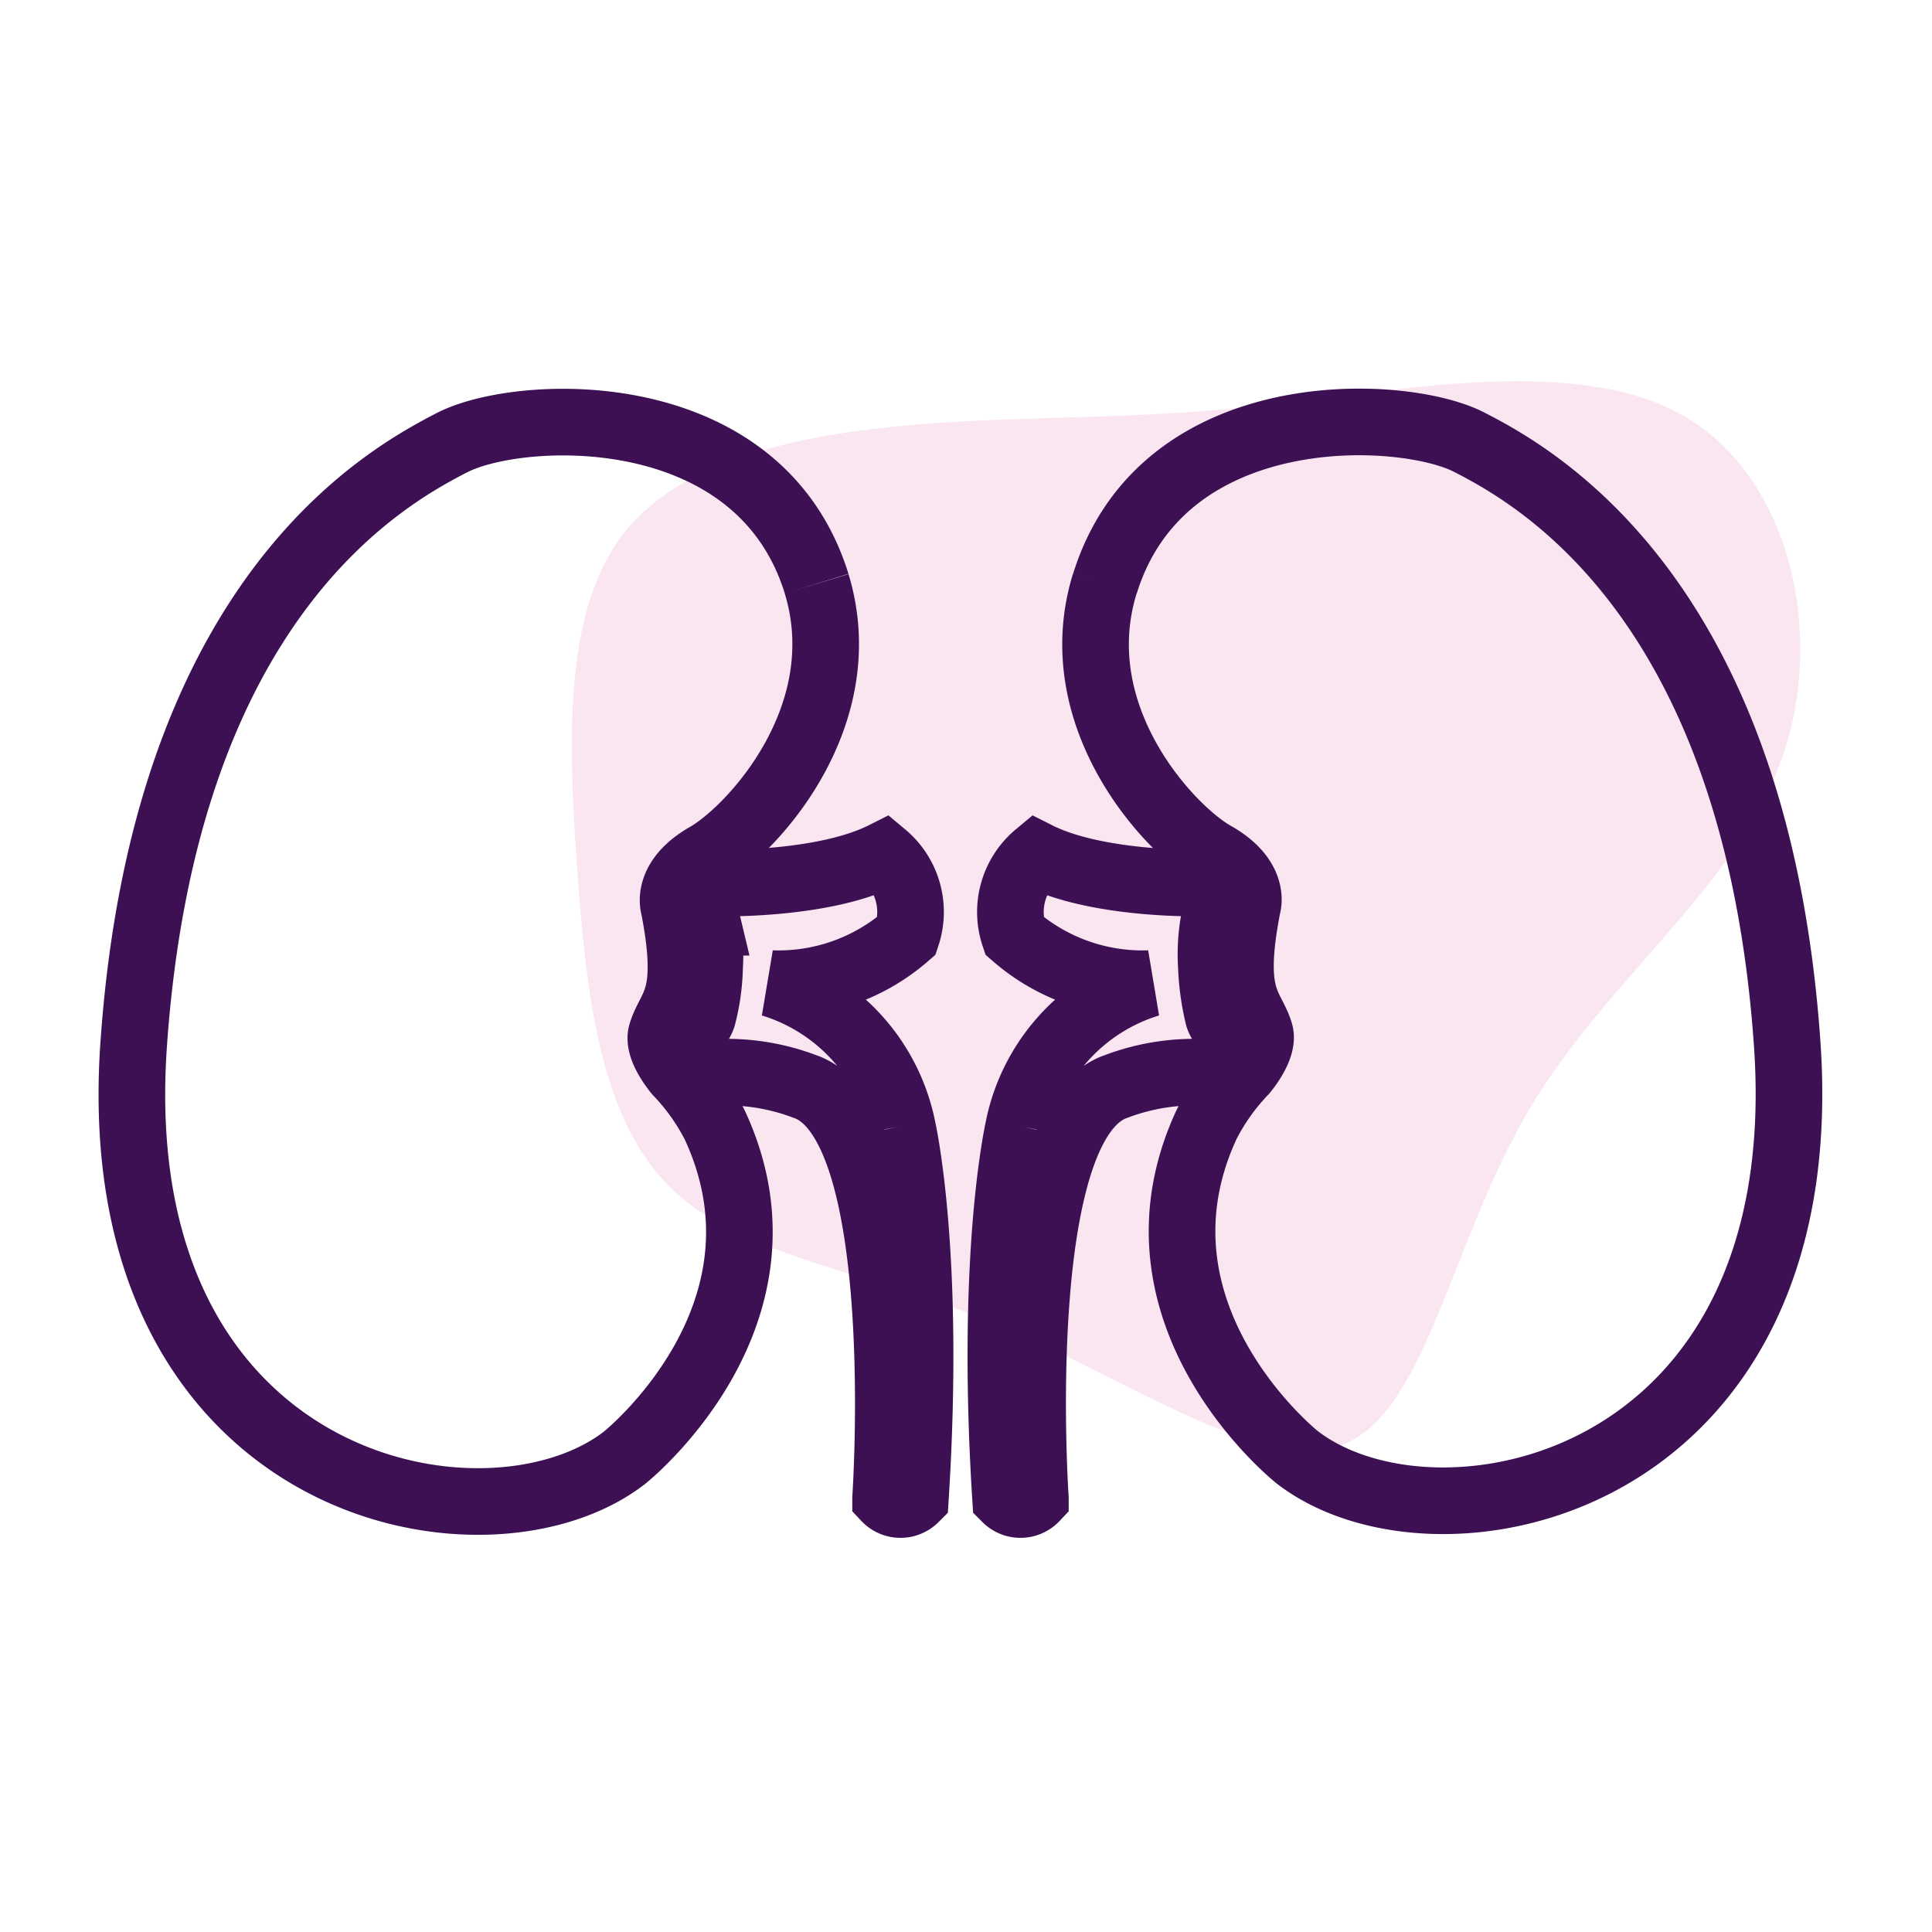 <svg xmlns="http://www.w3.org/2000/svg" xmlns:xlink="http://www.w3.org/1999/xlink" width="87" height="87" viewBox="0 0 87 87">
  <defs>
    <clipPath id="clip-path">
      <rect id="Rectangle_27588" data-name="Rectangle 27588" width="87" height="87" transform="translate(27 263.5)" fill="#fff"/>
    </clipPath>
  </defs>
  <g id="drc" transform="translate(-27 -263.5)" clip-path="url(#clip-path)">
    <path id="Path_17474" data-name="Path 17474" d="M41.007,7.044c3.1,5.141,2.659,12.232,5.008,18.57C48.364,32,53.549,37.668,52.53,41.48c-1.064,3.811-8.243,5.761-13.916,8.819-5.628,3.014-9.75,7.135-14.182,7.623-4.476.532-9.307-2.615-14.049-5.939S.987,45.114.145,40.726s2.127-9.573,5.008-13.695,5.628-7.18,8.864-12.276c3.28-5.1,7-12.232,12.188-14.182C31.346-1.376,37.949,1.859,41.007,7.044Z" transform="translate(86.835 261.541) rotate(51)" fill="#d0006f" opacity="0.1"/>
    <g id="icon-DRC-Doenca-Renal-Cronica" transform="translate(32 268.628)">
      <g id="CVRM_CKD_Navy" transform="translate(0.939 13.872)">
        <path id="Path_63523" data-name="Path 63523" d="M39.131,64.745C36.524,56.32,25.755,56.82,22.7,58.4S9.771,65.43,8.376,85.5s15.8,23.461,22.092,18.616c0,0,8.058-6.4,4.081-14.983a9.952,9.952,0,0,0-1.685-2.37s-.948-1.106-.711-1.791c.395-1.264,1.368-1.475.553-5.66,0,0-.421-1.238,1.475-2.317,2.028-1.159,6.767-6.267,4.95-12.244" transform="translate(-8.296 -57.462)" fill="none" stroke="#3c1053" stroke-width="3"/>
        <path id="Path_63524" data-name="Path 63524" d="M113.622,143.691a8.559,8.559,0,0,0-5.872-6.4,8.776,8.776,0,0,0,6.082-2.159,3.345,3.345,0,0,0-1.027-3.634c-2.712,1.368-7.373,1.264-7.373,1.264-.527.369-.843.658-.579,1.764a8.515,8.515,0,0,1,.105,2,9.612,9.612,0,0,1-.316,2.265c-.105.316-.448.684-.448,1.053a1.555,1.555,0,0,0,1,1.448,9.928,9.928,0,0,1,4.055.632c4.792,1.633,3.634,18.535,3.634,18.535a.922.922,0,0,0,1.317.026l.026-.026c.711-11.243-.606-16.773-.606-16.773" transform="translate(-78.943 -111.998)" fill="none" stroke="#3c1053" stroke-width="3"/>
        <path id="Path_63525" data-name="Path 63525" d="M173.537,64.723c2.607-8.428,13.379-7.926,16.4-6.375s12.929,7.028,14.324,27.095-15.8,23.461-22.066,18.616c0,0-8.058-6.4-4.081-14.983a9.955,9.955,0,0,1,1.685-2.37s.948-1.106.711-1.791c-.395-1.264-1.368-1.475-.553-5.66,0,0,.421-1.238-1.475-2.317-2.028-1.132-6.794-6.24-4.95-12.217" transform="translate(-129.721 -57.438)" fill="none" stroke="#3c1053" stroke-width="3"/>
        <path id="Path_63526" data-name="Path 63526" d="M157.717,143.691a8.559,8.559,0,0,1,5.872-6.4,8.776,8.776,0,0,1-6.082-2.159,3.345,3.345,0,0,1,1.027-3.634c2.712,1.368,7.347,1.264,7.347,1.264.527.369.843.658.606,1.764a8.516,8.516,0,0,0-.105,2,11.352,11.352,0,0,0,.316,2.265c.105.316.448.684.448,1.053a1.555,1.555,0,0,1-1,1.448,9.928,9.928,0,0,0-4.055.632c-4.792,1.633-3.634,18.535-3.634,18.535a.922.922,0,0,1-1.317.026l-.026-.026c-.711-11.243.606-16.773.606-16.773" transform="translate(-117.772 -111.998)" fill="none" stroke="#3c1053" stroke-width="3"/>
      </g>
    </g>
  </g>
</svg>
